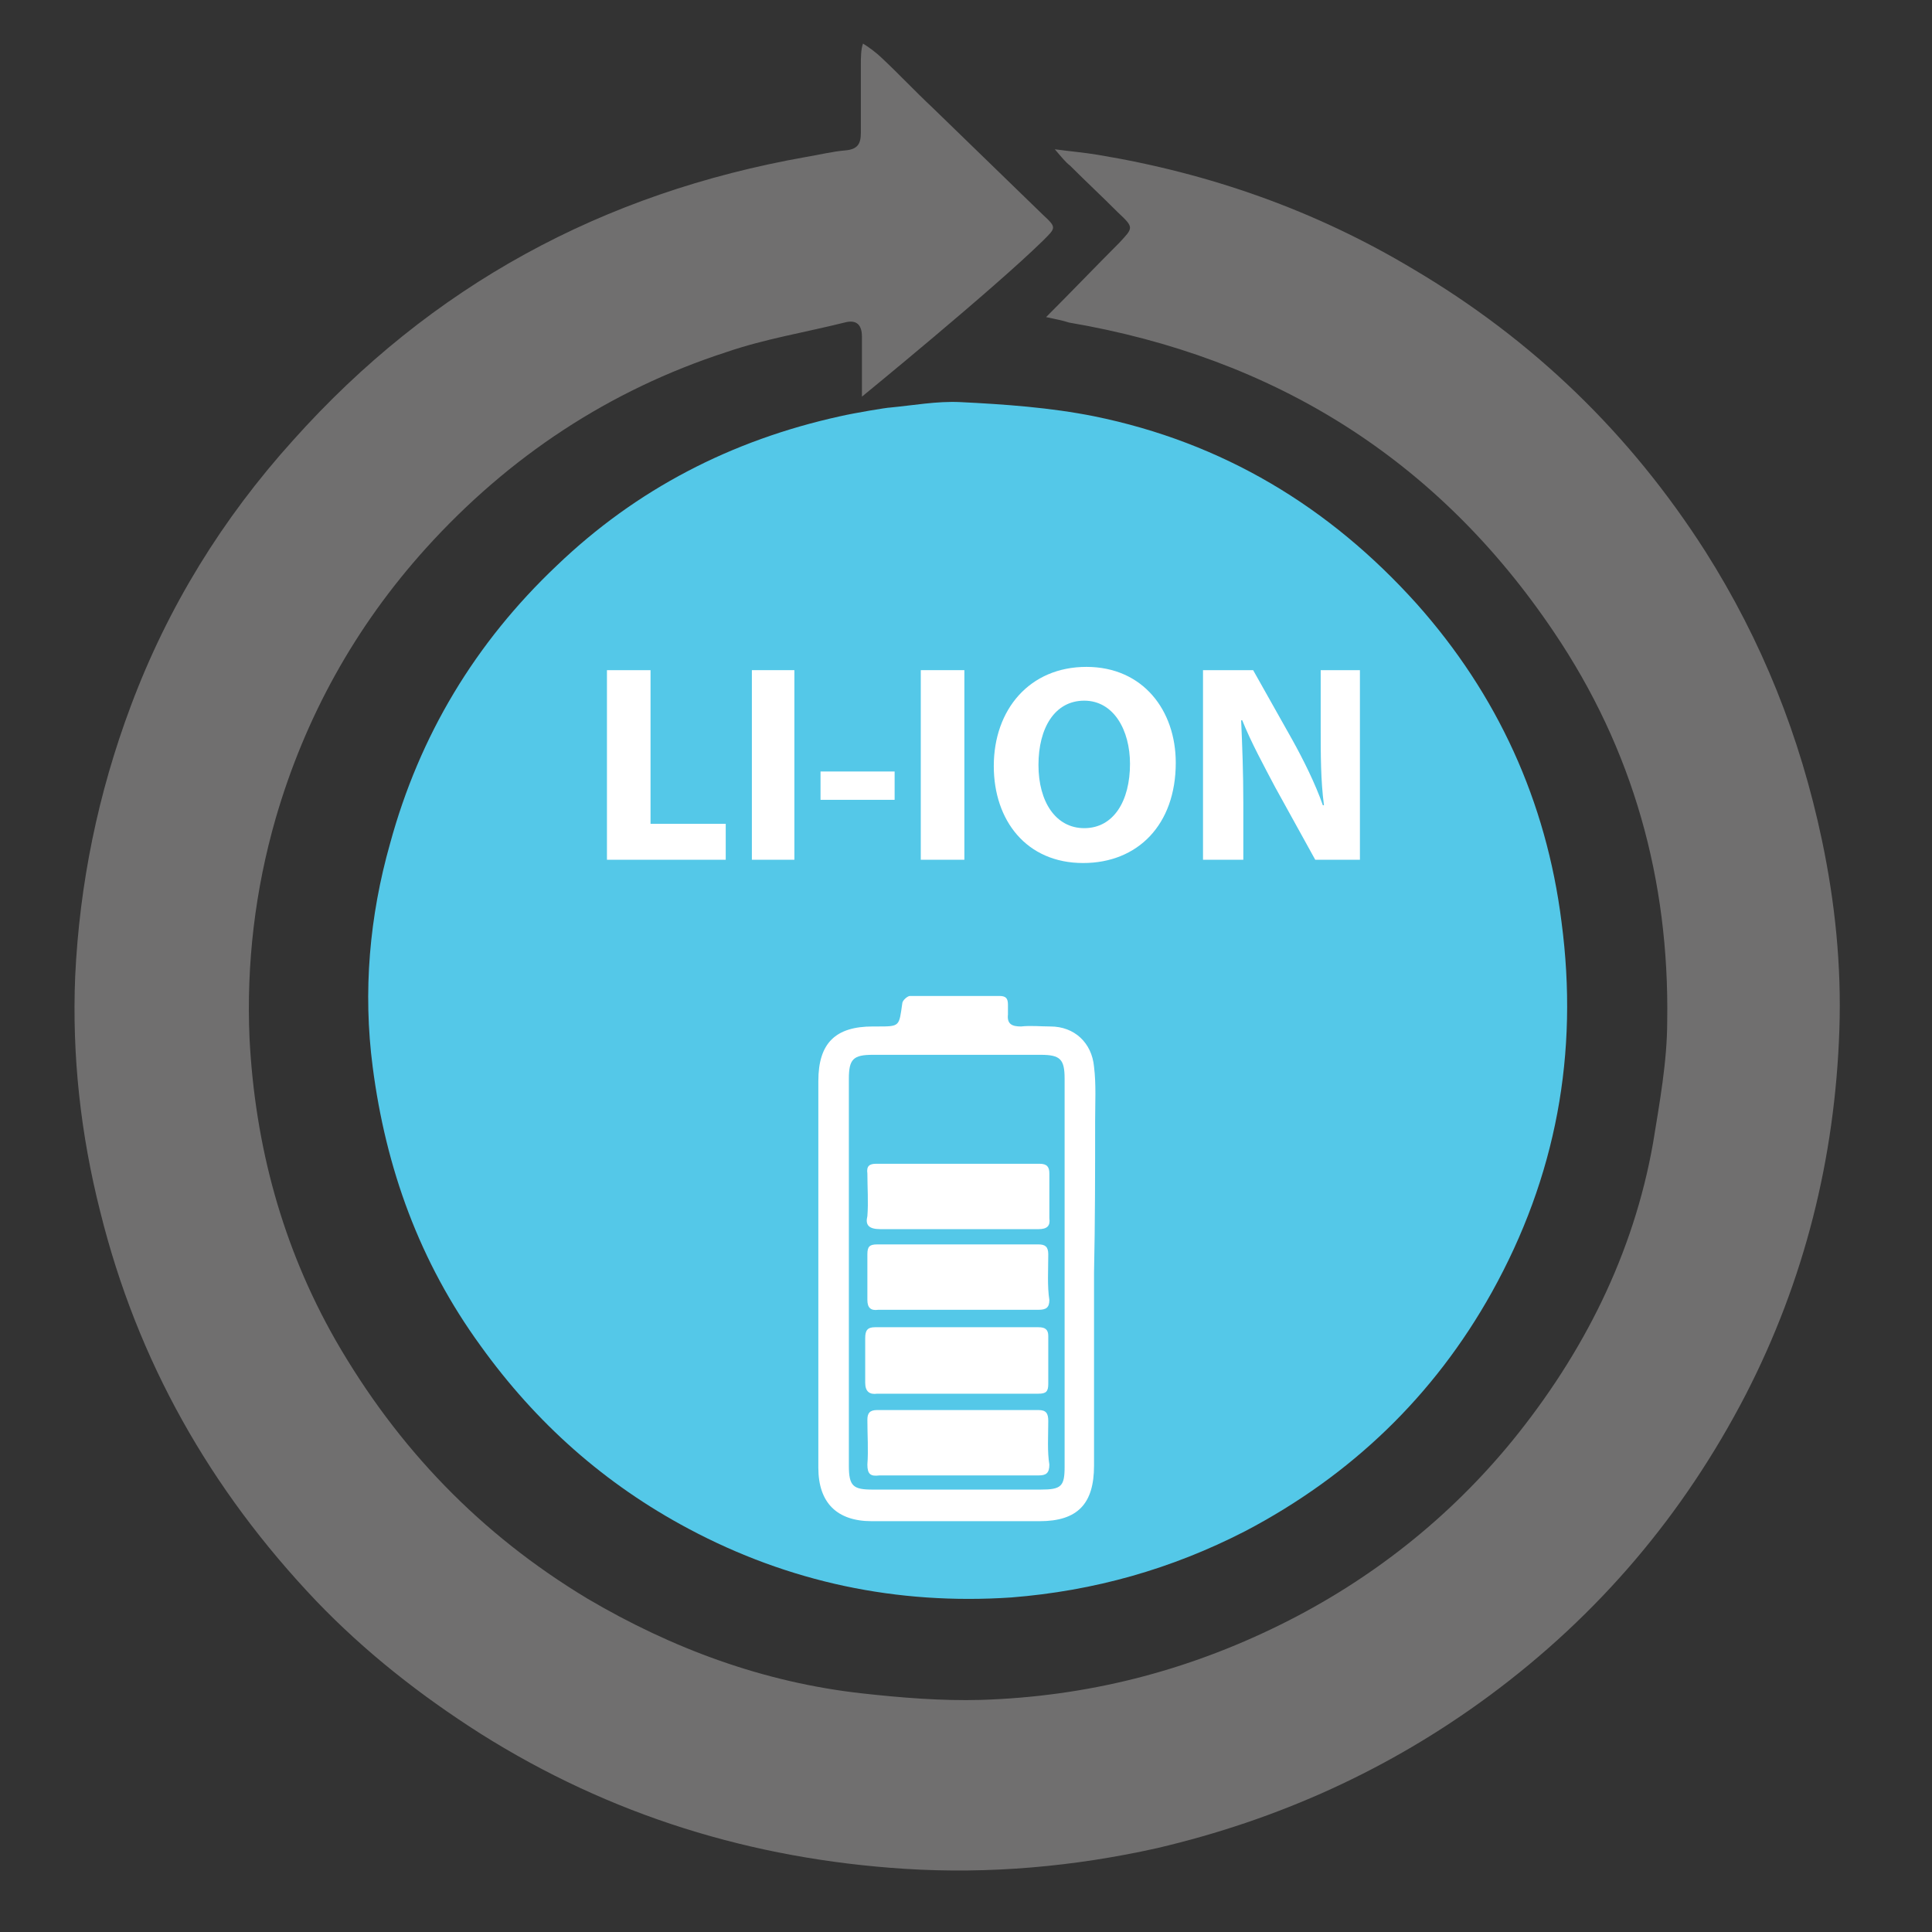<?xml version="1.0" encoding="utf-8"?>
<!-- Generator: Adobe Illustrator 25.0.1, SVG Export Plug-In . SVG Version: 6.00 Build 0)  -->
<svg version="1.1" id="Livello_1" xmlns="http://www.w3.org/2000/svg" xmlns:xlink="http://www.w3.org/1999/xlink" x="0px" y="0px"
	 width="177.3px" height="177.3px" viewBox="0 0 177.3 177.3" style="enable-background:new 0 0 177.3 177.3;" xml:space="preserve"
	>
<rect x="0" y="0" width="177.3" height="177.3" fill="#333333" stroke="none"/>
<style type="text/css">
	.st0{fill:#54C8E8;}
	.st1{fill:#706F6F;}
	.st2{fill:#FFFFFF;}
</style>
<g>
	<path class="st0" d="M51.1,51.9c-7.5,7.1-12.6,15.6-15.3,25.5c-1.9,6.7-2.5,13.6-1.6,20.5c1.2,9.3,4.3,17.9,9.9,25.6
		c5.1,7.1,11.4,12.7,19.1,16.8c9.2,4.9,19.1,7,29.6,6.3c7.6-0.6,14.7-2.6,21.5-6.1c9.7-5.1,17.3-12.4,22.6-21.9
		c5.9-10.6,8-21.9,6.4-34c-1.4-11.1-5.9-20.9-13.3-29.2c-8-8.9-17.8-14.8-29.6-17.2c-4-0.8-8.2-1.1-12.3-1.3
		c-2.1-0.1-4.3,0.3-6.4,0.5c-0.3,0-3.3,0.5-4.6,0.8C67.1,40.4,58.4,44.9,51.1,51.9z"/>
	<path class="st1" d="M167.2,77.1c-2-9.5-5.5-18.3-10.7-26.5c-6.9-10.8-15.8-19.4-26.8-25.9c-9-5.4-18.7-8.8-29-10.5
		c-1.2-0.2-2.4-0.3-3.9-0.5c0.6,0.7,1,1.2,1.4,1.5c1.4,1.4,2.9,2.8,4.4,4.3c1.5,1.4,1.4,1.4,0.1,2.8c-2.2,2.2-4.3,4.4-6.7,6.8
		c0.9,0.2,1.5,0.3,2.1,0.5c18.8,3.2,33.8,12.5,44.5,28.4c7.3,10.8,10.6,22.8,10.4,35.7c0,3.7-0.7,7.5-1.3,11.2
		c-1.8,10.2-6.4,19.3-12.9,27.3c-5.8,7.1-13,12.8-21.3,16.9c-8.7,4.3-17.8,6.6-27.5,6.9c-3.6,0.1-7.3-0.2-10.9-0.6
		c-9-1-17.4-4.1-25.2-8.7c-9.8-5.9-17.4-13.8-23.1-23.7c-4.9-8.6-7.4-17.9-7.9-27.7c-0.3-6.8,0.5-13.6,2.4-20.2
		c2.7-9.3,7.3-17.6,13.8-24.8c7.6-8.4,16.8-14.5,27.6-18c3.5-1.2,7.2-1.8,10.8-2.7c1.1-0.3,1.6,0.2,1.6,1.3c0,1.6,0,3.1,0,4.7
		c0,0.3,0,0.6,0,0.8c0,0,12-9.8,16.6-14.3c1.2-1.2,1.3-1.2,0-2.4c-3.4-3.3-6.8-6.6-10.1-9.8c-1.6-1.5-3.1-3.1-4.7-4.6
		c-0.4-0.4-1.2-1-1.7-1.3C79,4.5,79,5.4,79,5.9c0,2.1,0,4.2,0,6.3c0,1-0.3,1.5-1.4,1.6c-1.2,0.1-2.4,0.4-3.6,0.6
		c-18.7,3.3-34.4,11.8-47.1,26c-6.5,7.2-11.5,15.3-14.9,24.4c-3,8-4.7,16.3-5.1,24.8c-0.3,7.3,0.5,14.5,2.3,21.6
		c3.4,13.7,10.1,25.5,19.8,35.7c4.5,4.7,9.6,8.7,15.1,12.2C56,166.6,69,170.6,83,171.5c7.8,0.5,15.6-0.2,23.2-1.9
		c11.1-2.6,21.3-7.2,30.5-14c10-7.4,17.8-16.6,23.5-27.6c5.4-10.5,8.2-21.7,8.6-33.5C169,88.6,168.4,82.8,167.2,77.1z"/>
	<g>
		<path class="st2" d="M100.5,102.9c0-1.7,0.1-3.4-0.1-5c-0.2-2.2-1.8-3.7-4-3.7c-0.9,0-1.8-0.1-2.7,0c-0.8,0-1.3-0.2-1.2-1.1
			c0-0.3,0-0.6,0-0.9c0-0.6-0.2-0.8-0.8-0.8c-2.7,0-5.4,0-8.2,0c-0.2,0-0.7,0.4-0.7,0.7c-0.3,2.1-0.2,2.1-2.3,2.1
			c-0.1,0-0.3,0-0.4,0c-3.4,0-5,1.5-5,5c0,11.8,0,23.7,0,35.5c0,3.2,1.7,4.9,4.9,4.9c5.1,0,10.3,0,15.4,0c3.5,0,5-1.6,5-5.1
			c0-5.9,0-11.8,0-17.7C100.5,112.2,100.5,107.5,100.5,102.9z M97.7,134.6c0,1.8-0.3,2.1-2.2,2.1c-5.1,0-10.3,0-15.4,0
			c-1.8,0-2.2-0.3-2.2-2.2c0-11.8,0-23.7,0-35.5c0-1.8,0.4-2.2,2.2-2.2c5.1,0,10.3,0,15.4,0c1.8,0,2.2,0.4,2.2,2.2
			c0,5.9,0,11.8,0,17.8S97.7,128.6,97.7,134.6z"/>
		<path class="st2" d="M80.8,112.8c0.3,0,0.6,0,0.9,0c2,0,4.1,0,6.2,0c2.5,0,4.9,0,7.4,0c0.8,0,1.1-0.3,1-1c0-1.4,0-2.8,0-4.1
			c0-0.6-0.2-0.9-0.9-0.9c-5,0-10,0-15,0c-0.6,0-0.9,0.2-0.8,0.9c0,1.3,0.1,2.6,0,3.9C79.4,112.4,79.7,112.8,80.8,112.8z"/>
		<path class="st2" d="M96.2,115.1c0-0.7-0.3-0.9-0.9-0.9c-4.9,0-9.9,0-14.8,0c-0.7,0-0.9,0.2-0.9,0.9c0,1.4,0,2.8,0,4.2
			c0,0.7,0.3,1,1,0.9c2.5,0,4.9,0,7.4,0c1.8,0,3.7,0,5.5,0c0.6,0,1.2,0,1.8,0c0.7,0,1-0.2,1-0.9C96.1,118,96.2,116.6,96.2,115.1z"/>
		<path class="st2" d="M80.5,127.9c2.4,0,4.8,0,7.3,0c0,0,0,0,0,0c2.5,0,5,0,7.5,0c0.7,0,0.9-0.2,0.9-0.9c0-1.4,0-2.9,0-4.4
			c0-0.6-0.3-0.8-0.9-0.8c-5,0-10,0-15,0c-0.7,0-0.9,0.3-0.9,1c0,1.4,0,2.8,0,4.1C79.4,127.7,79.8,128,80.5,127.9z"/>
		<path class="st2" d="M96.2,130.4c0-0.7-0.2-1-0.9-1c-4.9,0-9.9,0-14.8,0c-0.7,0-0.9,0.3-0.9,0.9c0,1.4,0.1,2.8,0,4.1
			c0,0.9,0.3,1.1,1.1,1c2.4,0,4.8,0,7.1,0c2.5,0,5,0,7.5,0c0.7,0,1-0.2,1-1C96.1,133.2,96.2,131.8,96.2,130.4z"/>
	</g>
	<g>
		<path class="st2" d="M55.7,61.5h4v14.1h6.9v3.3H55.7V61.5z"/>
		<path class="st2" d="M72.9,61.5v17.4h-3.9V61.5H72.9z"/>
		<path class="st2" d="M82.1,70.8v2.6h-6.8v-2.6H82.1z"/>
		<path class="st2" d="M88.5,61.5v17.4h-4V61.5H88.5z"/>
		<path class="st2" d="M107.9,70c0,5.7-3.5,9.2-8.5,9.2c-5.2,0-8.2-3.9-8.2-8.9c0-5.2,3.3-9.1,8.5-9.1
			C104.9,61.2,107.9,65.2,107.9,70z M95.3,70.2c0,3.4,1.6,5.8,4.2,5.8c2.7,0,4.2-2.5,4.2-5.9c0-3.1-1.5-5.8-4.2-5.8
			C96.8,64.3,95.3,66.8,95.3,70.2z"/>
		<path class="st2" d="M110.4,78.9V61.5h4.6l3.6,6.4c1,1.8,2.1,4,2.8,6h0.1c-0.3-2.3-0.3-4.6-0.3-7.3v-5.1h3.6v17.4h-4.1l-3.7-6.7
			c-1-1.9-2.2-4.1-3-6.1l-0.1,0c0.1,2.3,0.2,4.8,0.2,7.6v5.2H110.4z"/>
	</g>
</g>
</svg>
